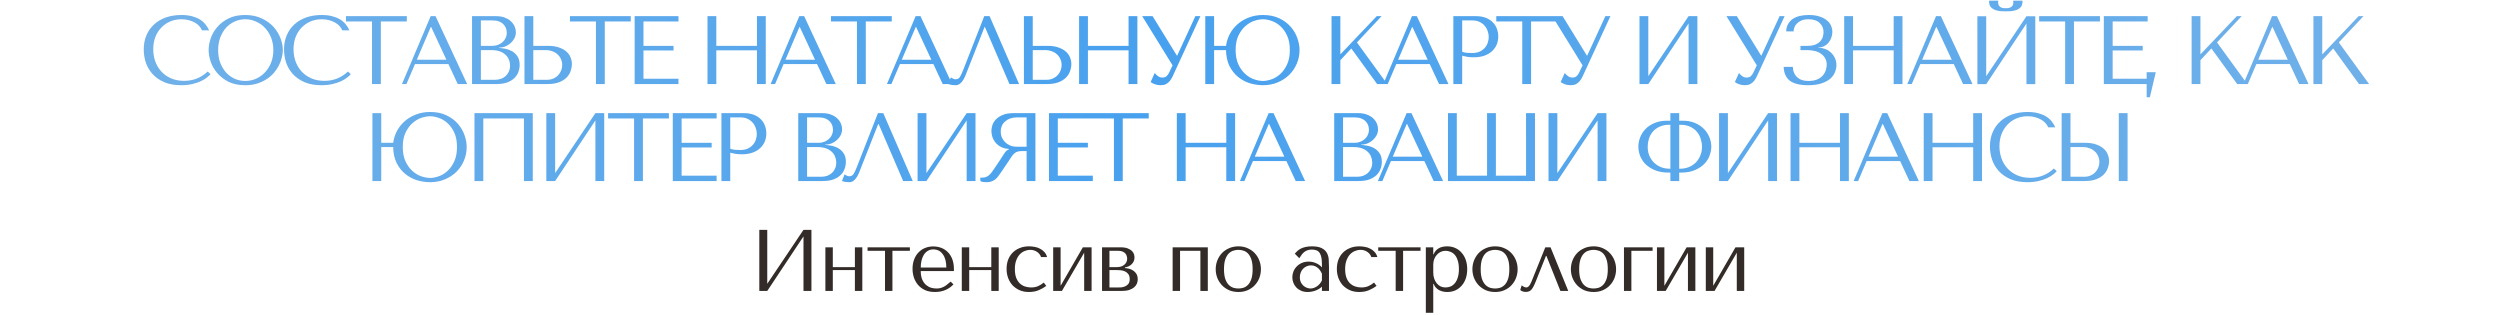<?xml version="1.0" encoding="UTF-8"?> <svg xmlns="http://www.w3.org/2000/svg" width="1160" height="146" viewBox="0 0 1160 146" fill="none"><path d="M96.351 33.195L97.701 34.41C97.311 34.86 96.741 35.385 95.991 35.985C95.241 36.585 94.296 37.155 93.156 37.695C92.046 38.205 90.726 38.64 89.196 39C87.696 39.36 85.986 39.54 84.066 39.54C81.036 39.54 78.426 39.075 76.236 38.145C74.046 37.185 72.246 35.94 70.836 34.41C69.426 32.85 68.376 31.08 67.686 29.1C67.026 27.09 66.696 25.035 66.696 22.935C66.696 20.505 67.116 18.315 67.956 16.365C68.796 14.385 69.981 12.705 71.511 11.325C73.041 9.915 74.871 8.835 77.001 8.085C79.161 7.335 81.546 6.96 84.156 6.96C85.956 6.96 87.561 7.14 88.971 7.5C90.381 7.86 91.611 8.355 92.661 8.985C93.711 9.615 94.581 10.365 95.271 11.235C95.991 12.105 96.576 13.05 97.026 14.07H93.696C93.486 13.44 93.111 12.825 92.571 12.225C92.061 11.595 91.386 11.04 90.546 10.56C89.736 10.08 88.791 9.69 87.711 9.39C86.661 9.09 85.491 8.94 84.201 8.94C82.311 8.94 80.556 9.285 78.936 9.975C77.346 10.665 75.966 11.625 74.796 12.855C73.626 14.085 72.711 15.555 72.051 17.265C71.421 18.945 71.106 20.805 71.106 22.845C71.106 24.765 71.406 26.61 72.006 28.38C72.636 30.15 73.551 31.71 74.751 33.06C75.951 34.41 77.451 35.49 79.251 36.3C81.051 37.11 83.121 37.515 85.461 37.515C89.661 37.515 93.291 36.075 96.351 33.195ZM96.812 23.25C96.812 21.54 97.127 19.725 97.757 17.805C98.418 15.885 99.438 14.13 100.818 12.54C102.198 10.92 103.953 9.585 106.083 8.535C108.213 7.485 110.763 6.96 113.733 6.96C116.733 6.96 119.328 7.5 121.518 8.58C123.738 9.63 125.568 10.965 127.008 12.585C128.448 14.205 129.513 15.975 130.203 17.895C130.893 19.785 131.238 21.57 131.238 23.25C131.238 24.36 131.073 25.53 130.743 26.76C130.443 27.99 129.978 29.22 129.348 30.45C128.748 31.65 127.968 32.805 127.008 33.915C126.048 34.995 124.908 35.955 123.588 36.795C122.298 37.635 120.828 38.31 119.178 38.82C117.558 39.3 115.743 39.54 113.733 39.54C110.763 39.54 108.213 39.015 106.083 37.965C103.953 36.885 102.198 35.535 100.818 33.915C99.438 32.295 98.418 30.54 97.757 28.65C97.127 26.73 96.812 24.93 96.812 23.25ZM101.223 23.25C101.223 25.35 101.538 27.285 102.168 29.055C102.828 30.795 103.713 32.295 104.823 33.555C105.963 34.815 107.298 35.805 108.828 36.525C110.358 37.215 112.023 37.56 113.823 37.56C115.593 37.56 117.258 37.215 118.818 36.525C120.408 35.805 121.788 34.815 122.958 33.555C124.158 32.295 125.103 30.795 125.793 29.055C126.483 27.285 126.828 25.35 126.828 23.25C126.828 21.15 126.483 19.23 125.793 17.49C125.103 15.72 124.158 14.205 122.958 12.945C121.788 11.685 120.408 10.71 118.818 10.02C117.258 9.3 115.593 8.94 113.823 8.94C112.023 8.94 110.358 9.3 108.828 10.02C107.298 10.71 105.963 11.685 104.823 12.945C103.713 14.205 102.828 15.72 102.168 17.49C101.538 19.23 101.223 21.15 101.223 23.25ZM161.443 33.195L162.793 34.41C162.403 34.86 161.833 35.385 161.083 35.985C160.333 36.585 159.388 37.155 158.248 37.695C157.138 38.205 155.818 38.64 154.288 39C152.788 39.36 151.078 39.54 149.158 39.54C146.128 39.54 143.518 39.075 141.328 38.145C139.138 37.185 137.338 35.94 135.928 34.41C134.518 32.85 133.468 31.08 132.778 29.1C132.118 27.09 131.788 25.035 131.788 22.935C131.788 20.505 132.208 18.315 133.048 16.365C133.888 14.385 135.073 12.705 136.603 11.325C138.133 9.915 139.963 8.835 142.093 8.085C144.253 7.335 146.638 6.96 149.248 6.96C151.048 6.96 152.653 7.14 154.063 7.5C155.473 7.86 156.703 8.355 157.753 8.985C158.803 9.615 159.673 10.365 160.363 11.235C161.083 12.105 161.668 13.05 162.118 14.07H158.788C158.578 13.44 158.203 12.825 157.663 12.225C157.153 11.595 156.478 11.04 155.638 10.56C154.828 10.08 153.883 9.69 152.803 9.39C151.753 9.09 150.583 8.94 149.293 8.94C147.403 8.94 145.648 9.285 144.028 9.975C142.438 10.665 141.058 11.625 139.888 12.855C138.718 14.085 137.803 15.555 137.143 17.265C136.513 18.945 136.198 20.805 136.198 22.845C136.198 24.765 136.498 26.61 137.098 28.38C137.728 30.15 138.643 31.71 139.843 33.06C141.043 34.41 142.543 35.49 144.343 36.3C146.143 37.11 148.213 37.515 150.553 37.515C154.753 37.515 158.383 36.075 161.443 33.195ZM176.709 39H172.614V9.975H160.554V7.5H188.769V9.975H176.709V39ZM208.074 29.73H192.549L188.589 39H186.519L199.839 7.5H202.089L216.759 39H212.394L208.074 29.73ZM207.129 27.705L200.064 12.54H199.884L193.404 27.705H207.129ZM219.028 39V7.5H230.278C231.838 7.5 233.188 7.74 234.328 8.22C235.498 8.67 236.443 9.255 237.163 9.975C237.913 10.695 238.468 11.49 238.828 12.36C239.188 13.23 239.368 14.085 239.368 14.925C239.368 15.885 239.158 16.8 238.738 17.67C238.318 18.51 237.748 19.26 237.028 19.92C236.338 20.55 235.528 21.075 234.598 21.495C233.668 21.885 232.678 22.08 231.628 22.08V22.26C232.288 22.29 233.158 22.395 234.238 22.575C235.318 22.755 236.368 23.115 237.388 23.655C238.408 24.195 239.278 24.975 239.998 25.995C240.748 27.015 241.123 28.38 241.123 30.09C241.123 31.17 240.928 32.25 240.538 33.33C240.178 34.38 239.578 35.325 238.738 36.165C237.898 37.005 236.788 37.695 235.408 38.235C234.028 38.745 232.333 39 230.323 39H219.028ZM223.123 37.02H229.648C230.608 37.02 231.508 36.885 232.348 36.615C233.218 36.315 233.968 35.88 234.598 35.31C235.228 34.74 235.723 34.05 236.083 33.24C236.473 32.43 236.668 31.5 236.668 30.45C236.668 29.49 236.488 28.575 236.128 27.705C235.798 26.835 235.273 26.07 234.553 25.41C233.863 24.75 232.978 24.225 231.898 23.835C230.818 23.445 229.543 23.25 228.073 23.25H223.123V37.02ZM223.123 21.27H228.523C229.423 21.27 230.263 21.12 231.043 20.82C231.853 20.52 232.558 20.1 233.158 19.56C233.788 19.02 234.268 18.375 234.598 17.625C234.958 16.875 235.138 16.065 235.138 15.195C235.138 14.505 235.018 13.815 234.778 13.125C234.538 12.435 234.148 11.82 233.608 11.28C233.098 10.74 232.423 10.305 231.583 9.975C230.773 9.645 229.783 9.48 228.613 9.48H223.123V21.27ZM243.356 39V7.5H247.451V21.27H254.336C256.316 21.27 257.996 21.525 259.376 22.035C260.786 22.515 261.926 23.145 262.796 23.925C263.696 24.705 264.341 25.605 264.731 26.625C265.151 27.645 265.361 28.665 265.361 29.685C265.361 30.765 265.166 31.86 264.776 32.97C264.416 34.05 263.801 35.04 262.931 35.94C262.061 36.84 260.906 37.575 259.466 38.145C258.026 38.715 256.226 39 254.066 39H243.356ZM247.451 37.02H253.841C254.891 37.02 255.836 36.84 256.676 36.48C257.546 36.12 258.281 35.625 258.881 34.995C259.511 34.365 259.991 33.645 260.321 32.835C260.681 31.995 260.861 31.11 260.861 30.18C260.861 29.19 260.666 28.275 260.276 27.435C259.916 26.565 259.391 25.83 258.701 25.23C258.041 24.6 257.231 24.12 256.271 23.79C255.341 23.43 254.321 23.25 253.211 23.25H247.451V37.02ZM280.614 39H276.519V9.975H264.459V7.5H292.674V9.975H280.614V39ZM294.473 7.5H314.813V9.975H298.568V21.27H312.518V23.43H298.568V36.525H314.813V39H294.473V7.5ZM332.371 23.34V39H328.276V7.5H332.371V21.27H351.226V7.5H355.321V39H351.226V23.34H332.371ZM379.118 29.73H363.593L359.633 39H357.563L370.883 7.5H373.133L387.803 39H383.438L379.118 29.73ZM378.173 27.705L371.108 12.54H370.928L364.448 27.705H378.173ZM401.727 39H397.632V9.975H385.572V7.5H413.787V9.975H401.727V39ZM433.092 29.73H417.567L413.607 39H411.537L424.857 7.5H427.107L441.777 39H437.412L433.092 29.73ZM432.147 27.705L425.082 12.54H424.902L418.422 27.705H432.147ZM459.166 7.5L472.846 39H468.391L457.006 12.54H456.826L448.051 34.815C447.451 36.345 446.761 37.515 445.981 38.325C445.231 39.135 444.376 39.54 443.416 39.54C442.816 39.54 442.216 39.495 441.616 39.405C441.046 39.315 440.506 39.18 439.996 39L441.211 35.94C441.511 36.09 441.841 36.27 442.201 36.48C442.561 36.69 442.936 36.795 443.326 36.795C444.316 36.795 445.036 36.39 445.486 35.58C445.966 34.77 446.461 33.69 446.971 32.34L456.691 7.5H459.166ZM475.097 39V7.5H479.192V21.27H486.077C488.057 21.27 489.737 21.525 491.117 22.035C492.527 22.515 493.667 23.145 494.537 23.925C495.437 24.705 496.082 25.605 496.472 26.625C496.892 27.645 497.102 28.665 497.102 29.685C497.102 30.765 496.907 31.86 496.517 32.97C496.157 34.05 495.542 35.04 494.672 35.94C493.802 36.84 492.647 37.575 491.207 38.145C489.767 38.715 487.967 39 485.807 39H475.097ZM479.192 37.02H485.582C486.632 37.02 487.577 36.84 488.417 36.48C489.287 36.12 490.022 35.625 490.622 34.995C491.252 34.365 491.732 33.645 492.062 32.835C492.422 31.995 492.602 31.11 492.602 30.18C492.602 29.19 492.407 28.275 492.017 27.435C491.657 26.565 491.132 25.83 490.442 25.23C489.782 24.6 488.972 24.12 488.012 23.79C487.082 23.43 486.062 23.25 484.952 23.25H479.192V37.02ZM504.795 23.34V39H500.7V7.5H504.795V21.27H523.65V7.5H527.745V39H523.65V23.34H504.795ZM534.802 7.5L546.052 25.77H546.232L554.647 7.5H556.987L544.072 35.49C543.652 36.36 543.217 37.065 542.767 37.605C542.317 38.115 541.852 38.52 541.372 38.82C540.922 39.12 540.442 39.315 539.932 39.405C539.452 39.495 538.987 39.54 538.537 39.54C537.517 39.54 536.587 39.375 535.747 39.045C534.937 38.745 534.322 38.415 533.902 38.055L535.792 33.87C536.182 34.38 536.677 34.86 537.277 35.31C537.877 35.76 538.537 35.985 539.257 35.985C540.217 35.985 540.907 35.76 541.327 35.31C541.777 34.86 542.152 34.335 542.452 33.735L544.072 30.315L529.987 7.5H534.802ZM563.339 21.27H568.874C569.144 19.35 569.729 17.52 570.629 15.78C571.559 14.04 572.759 12.525 574.229 11.235C575.729 9.915 577.469 8.88 579.449 8.13C581.429 7.35 583.619 6.96 586.019 6.96C588.989 6.96 591.539 7.485 593.669 8.535C595.829 9.585 597.584 10.905 598.934 12.495C600.314 14.085 601.334 15.84 601.994 17.76C602.654 19.65 602.984 21.465 602.984 23.205C602.984 25.425 602.564 27.525 601.724 29.505C600.884 31.485 599.714 33.225 598.214 34.725C596.714 36.195 594.914 37.365 592.814 38.235C590.744 39.105 588.479 39.54 586.019 39.54C584.009 39.54 581.984 39.24 579.944 38.64C577.934 38.01 576.119 37.035 574.499 35.715C572.879 34.395 571.544 32.715 570.494 30.675C569.474 28.605 568.934 26.13 568.874 23.25H563.339V39H559.244V7.5H563.339V21.27ZM586.019 8.94C584.759 8.94 583.379 9.195 581.879 9.705C580.409 10.215 579.044 11.04 577.784 12.18C576.524 13.29 575.459 14.76 574.589 16.59C573.749 18.39 573.329 20.595 573.329 23.205C573.329 25.815 573.749 28.035 574.589 29.865C575.459 31.695 576.524 33.18 577.784 34.32C579.044 35.46 580.409 36.285 581.879 36.795C583.379 37.305 584.759 37.56 586.019 37.56C587.249 37.56 588.584 37.305 590.024 36.795C591.494 36.285 592.844 35.46 594.074 34.32C595.334 33.18 596.384 31.695 597.224 29.865C598.064 28.035 598.484 25.815 598.484 23.205C598.484 20.565 598.064 18.345 597.224 16.545C596.384 14.715 595.334 13.245 594.074 12.135C592.844 10.995 591.494 10.185 590.024 9.705C588.584 9.195 587.249 8.94 586.019 8.94ZM617.832 39V7.5H621.927V25.23L638.802 7.5H641.052L629.622 19.695L643.662 39H638.982L627.012 22.485L621.927 27.93V39H617.832ZM663.4 29.73H647.875L643.915 39H641.845L655.165 7.5H657.415L672.085 39H667.72L663.4 29.73ZM662.455 27.705L655.39 12.54H655.21L648.73 27.705H662.455ZM678.449 25.86V39H674.354V7.5H684.884C686.624 7.5 688.139 7.755 689.429 8.265C690.719 8.775 691.784 9.465 692.624 10.335C693.494 11.175 694.139 12.18 694.559 13.35C694.979 14.49 695.189 15.69 695.189 16.95C695.189 18.27 694.949 19.515 694.469 20.685C693.989 21.825 693.269 22.845 692.309 23.745C691.379 24.615 690.209 25.305 688.799 25.815C687.389 26.325 685.769 26.58 683.939 26.58C682.859 26.58 681.869 26.52 680.969 26.4C680.069 26.25 679.229 26.07 678.449 25.86ZM678.449 9.48V24.015C679.079 24.255 679.784 24.42 680.564 24.51C681.344 24.57 682.199 24.6 683.129 24.6C684.479 24.6 685.634 24.375 686.594 23.925C687.554 23.475 688.349 22.89 688.979 22.17C689.609 21.45 690.059 20.655 690.329 19.785C690.629 18.885 690.779 18 690.779 17.13C690.779 16.23 690.614 15.33 690.284 14.43C689.984 13.5 689.519 12.675 688.889 11.955C688.259 11.205 687.464 10.605 686.504 10.155C685.544 9.705 684.434 9.48 683.174 9.48H678.449ZM710.425 39H706.33V9.975H694.27V7.5H722.485V9.975H710.425V39ZM725.05 7.5L736.3 25.77H736.48L744.895 7.5H747.235L734.32 35.49C733.9 36.36 733.465 37.065 733.015 37.605C732.565 38.115 732.1 38.52 731.62 38.82C731.17 39.12 730.69 39.315 730.18 39.405C729.7 39.495 729.235 39.54 728.785 39.54C727.765 39.54 726.835 39.375 725.995 39.045C725.185 38.745 724.57 38.415 724.15 38.055L726.04 33.87C726.43 34.38 726.925 34.86 727.525 35.31C728.125 35.76 728.785 35.985 729.505 35.985C730.465 35.985 731.155 35.76 731.575 35.31C732.025 34.86 732.4 34.335 732.7 33.735L734.32 30.315L720.235 7.5H725.05ZM764.819 35.31L783.494 7.5H787.589V39H783.494V10.875L764.819 39H760.724V7.5H764.819V35.31ZM805.883 7.5L817.133 25.77H817.313L825.728 7.5H828.068L815.153 35.49C814.733 36.36 814.298 37.065 813.848 37.605C813.398 38.115 812.933 38.52 812.453 38.82C812.003 39.12 811.523 39.315 811.013 39.405C810.533 39.495 810.068 39.54 809.618 39.54C808.598 39.54 807.668 39.375 806.828 39.045C806.018 38.745 805.403 38.415 804.983 38.055L806.873 33.87C807.263 34.38 807.758 34.86 808.358 35.31C808.958 35.76 809.618 35.985 810.338 35.985C811.298 35.985 811.988 35.76 812.408 35.31C812.858 34.86 813.233 34.335 813.533 33.735L815.153 30.315L801.068 7.5H805.883ZM839.145 8.94C837.795 8.94 836.685 9.135 835.815 9.525C834.945 9.915 834.24 10.395 833.7 10.965C833.19 11.505 832.815 12.105 832.575 12.765C832.365 13.425 832.245 14.025 832.215 14.565H828.795C828.825 13.275 829.11 12.15 829.65 11.19C830.19 10.23 830.91 9.435 831.81 8.805C832.74 8.175 833.835 7.71 835.095 7.41C836.355 7.11 837.75 6.96 839.28 6.96C841.26 6.96 842.94 7.2 844.32 7.68C845.7 8.13 846.825 8.73 847.695 9.48C848.595 10.2 849.24 11.04 849.63 12C850.02 12.93 850.215 13.875 850.215 14.835C850.215 15.735 850.05 16.62 849.72 17.49C849.42 18.36 848.985 19.14 848.415 19.83C847.845 20.49 847.155 21.03 846.345 21.45C845.565 21.84 844.71 22.035 843.78 22.035V22.215H844.095C845.085 22.215 846.06 22.41 847.02 22.8C847.98 23.16 848.835 23.7 849.585 24.42C850.335 25.11 850.935 25.95 851.385 26.94C851.865 27.9 852.105 28.98 852.105 30.18C852.105 31.26 851.88 32.355 851.43 33.465C851.01 34.575 850.29 35.58 849.27 36.48C848.25 37.38 846.885 38.115 845.175 38.685C843.495 39.255 841.41 39.54 838.92 39.54C835.11 39.54 832.29 38.835 830.46 37.425C828.66 35.985 827.715 33.855 827.625 31.035H831.855C831.885 31.545 831.975 32.175 832.125 32.925C832.305 33.645 832.65 34.35 833.16 35.04C833.67 35.73 834.405 36.33 835.365 36.84C836.325 37.32 837.615 37.56 839.235 37.56C840.885 37.56 842.25 37.305 843.33 36.795C844.41 36.285 845.265 35.655 845.895 34.905C846.525 34.125 846.96 33.3 847.2 32.43C847.47 31.53 847.605 30.72 847.605 30C847.605 28.95 847.38 28.005 846.93 27.165C846.51 26.325 845.895 25.62 845.085 25.05C844.305 24.45 843.36 24 842.25 23.7C841.14 23.4 839.91 23.25 838.56 23.25H835.41V21.27H838.56C840.3 21.27 841.665 21.03 842.655 20.55C843.675 20.04 844.44 19.44 844.95 18.75C845.46 18.06 845.775 17.355 845.895 16.635C846.045 15.915 846.12 15.33 846.12 14.88C846.12 13.17 845.52 11.76 844.32 10.65C843.15 9.51 841.425 8.94 839.145 8.94ZM859.803 23.34V39H855.708V7.5H859.803V21.27H878.658V7.5H882.753V39H878.658V23.34H859.803ZM906.55 29.73H891.025L887.065 39H884.995L898.315 7.5H900.565L915.235 39H910.87L906.55 29.73ZM905.605 27.705L898.54 12.54H898.36L891.88 27.705H905.605ZM930.689 5.25C930.119 5.25 929.399 5.235 928.529 5.205C927.659 5.145 926.804 4.98 925.964 4.71C925.154 4.44 924.449 4.005 923.849 3.405C923.249 2.805 922.949 1.95 922.949 0.84V0.3H927.224C927.194 0.45 927.164 0.6 927.134 0.75C927.134 0.87 927.134 1.005 927.134 1.155C927.134 1.785 927.269 2.28 927.539 2.64C927.809 3 928.124 3.27 928.484 3.45C928.874 3.63 929.264 3.735 929.654 3.765C930.074 3.795 930.419 3.81 930.689 3.81C930.959 3.81 931.289 3.795 931.679 3.765C932.069 3.735 932.444 3.63 932.804 3.45C933.194 3.27 933.524 3 933.794 2.64C934.064 2.28 934.199 1.785 934.199 1.155C934.199 1.005 934.184 0.87 934.154 0.75C934.154 0.6 934.139 0.45 934.109 0.3H938.429V0.84C938.429 1.95 938.129 2.805 937.529 3.405C936.929 4.005 936.209 4.44 935.369 4.71C934.559 4.98 933.704 5.145 932.804 5.205C931.934 5.235 931.229 5.25 930.689 5.25ZM921.599 35.355L940.274 7.545H944.369V39.045H940.274V10.92L921.599 39.045H917.504V7.545H921.599V35.355ZM962.32 39H958.225V9.975H946.165V7.5H974.38V9.975H962.32V39ZM976.179 7.5H996.519V9.975H980.274V21.27H994.224V23.43H980.274V36.525H996.519V39H976.179V7.5ZM997.535 45.12H996.05V33.51H1000.28L997.535 45.12ZM1016.91 39V7.5H1021V25.23L1037.88 7.5H1040.13L1028.7 19.695L1042.74 39H1038.06L1026.09 22.485L1021 27.93V39H1016.91ZM1062.48 29.73H1046.95L1042.99 39H1040.92L1054.24 7.5H1056.49L1071.16 39H1066.8L1062.48 29.73ZM1061.53 27.705L1054.47 12.54H1054.29L1047.81 27.705H1061.53ZM1073.43 39V7.5H1077.53V25.23L1094.4 7.5H1096.65L1085.22 19.695L1099.26 39H1094.58L1082.61 22.485L1077.53 27.93V39H1073.43ZM176.897 66.27H182.432C182.702 64.35 183.287 62.52 184.187 60.78C185.117 59.04 186.317 57.525 187.787 56.235C189.287 54.915 191.027 53.88 193.007 53.13C194.987 52.35 197.177 51.96 199.577 51.96C202.547 51.96 205.097 52.485 207.227 53.535C209.387 54.585 211.142 55.905 212.492 57.495C213.872 59.085 214.892 60.84 215.552 62.76C216.212 64.65 216.542 66.465 216.542 68.205C216.542 70.425 216.122 72.525 215.282 74.505C214.442 76.485 213.272 78.225 211.772 79.725C210.272 81.195 208.472 82.365 206.372 83.235C204.302 84.105 202.037 84.54 199.577 84.54C197.567 84.54 195.542 84.24 193.502 83.64C191.492 83.01 189.677 82.035 188.057 80.715C186.437 79.395 185.102 77.715 184.052 75.675C183.032 73.605 182.492 71.13 182.432 68.25H176.897V84H172.802V52.5H176.897V66.27ZM199.577 53.94C198.317 53.94 196.937 54.195 195.437 54.705C193.967 55.215 192.602 56.04 191.342 57.18C190.082 58.29 189.017 59.76 188.147 61.59C187.307 63.39 186.887 65.595 186.887 68.205C186.887 70.815 187.307 73.035 188.147 74.865C189.017 76.695 190.082 78.18 191.342 79.32C192.602 80.46 193.967 81.285 195.437 81.795C196.937 82.305 198.317 82.56 199.577 82.56C200.807 82.56 202.142 82.305 203.582 81.795C205.052 81.285 206.402 80.46 207.632 79.32C208.892 78.18 209.942 76.695 210.782 74.865C211.622 73.035 212.042 70.815 212.042 68.205C212.042 65.565 211.622 63.345 210.782 61.545C209.942 59.715 208.892 58.245 207.632 57.135C206.402 55.995 205.052 55.185 203.582 54.705C202.142 54.195 200.807 53.94 199.577 53.94ZM247.202 52.5V84H243.107V54.975H224.252V84H220.157V52.5H247.202ZM257.589 80.31L276.264 52.5H280.359V84H276.264V55.875L257.589 84H253.494V52.5H257.589V80.31ZM298.31 84H294.215V54.975H282.155V52.5H310.37V54.975H298.31V84ZM312.17 52.5H332.51V54.975H316.265V66.27H330.215V68.43H316.265V81.525H332.51V84H312.17V52.5ZM338.835 70.86V84H334.74V52.5H345.27C347.01 52.5 348.525 52.755 349.815 53.265C351.105 53.775 352.17 54.465 353.01 55.335C353.88 56.175 354.525 57.18 354.945 58.35C355.365 59.49 355.575 60.69 355.575 61.95C355.575 63.27 355.335 64.515 354.855 65.685C354.375 66.825 353.655 67.845 352.695 68.745C351.765 69.615 350.595 70.305 349.185 70.815C347.775 71.325 346.155 71.58 344.325 71.58C343.245 71.58 342.255 71.52 341.355 71.4C340.455 71.25 339.615 71.07 338.835 70.86ZM338.835 54.48V69.015C339.465 69.255 340.17 69.42 340.95 69.51C341.73 69.57 342.585 69.6 343.515 69.6C344.865 69.6 346.02 69.375 346.98 68.925C347.94 68.475 348.735 67.89 349.365 67.17C349.995 66.45 350.445 65.655 350.715 64.785C351.015 63.885 351.165 63 351.165 62.13C351.165 61.23 351 60.33 350.67 59.43C350.37 58.5 349.905 57.675 349.275 56.955C348.645 56.205 347.85 55.605 346.89 55.155C345.93 54.705 344.82 54.48 343.56 54.48H338.835ZM370.389 84V52.5H381.639C383.199 52.5 384.549 52.74 385.689 53.22C386.859 53.67 387.804 54.255 388.524 54.975C389.274 55.695 389.829 56.49 390.189 57.36C390.549 58.23 390.729 59.085 390.729 59.925C390.729 60.885 390.519 61.8 390.099 62.67C389.679 63.51 389.109 64.26 388.389 64.92C387.699 65.55 386.889 66.075 385.959 66.495C385.029 66.885 384.039 67.08 382.989 67.08V67.26C383.649 67.29 384.519 67.395 385.599 67.575C386.679 67.755 387.729 68.115 388.749 68.655C389.769 69.195 390.639 69.975 391.359 70.995C392.109 72.015 392.484 73.38 392.484 75.09C392.484 76.17 392.289 77.25 391.899 78.33C391.539 79.38 390.939 80.325 390.099 81.165C389.259 82.005 388.149 82.695 386.769 83.235C385.389 83.745 383.694 84 381.684 84H370.389ZM374.484 82.02H381.009C381.969 82.02 382.869 81.885 383.709 81.615C384.579 81.315 385.329 80.88 385.959 80.31C386.589 79.74 387.084 79.05 387.444 78.24C387.834 77.43 388.029 76.5 388.029 75.45C388.029 74.49 387.849 73.575 387.489 72.705C387.159 71.835 386.634 71.07 385.914 70.41C385.224 69.75 384.339 69.225 383.259 68.835C382.179 68.445 380.904 68.25 379.434 68.25H374.484V82.02ZM374.484 66.27H379.884C380.784 66.27 381.624 66.12 382.404 65.82C383.214 65.52 383.919 65.1 384.519 64.56C385.149 64.02 385.629 63.375 385.959 62.625C386.319 61.875 386.499 61.065 386.499 60.195C386.499 59.505 386.379 58.815 386.139 58.125C385.899 57.435 385.509 56.82 384.969 56.28C384.459 55.74 383.784 55.305 382.944 54.975C382.134 54.645 381.144 54.48 379.974 54.48H374.484V66.27ZM409.837 52.5L423.517 84H419.062L407.677 57.54H407.497L398.722 79.815C398.122 81.345 397.432 82.515 396.652 83.325C395.902 84.135 395.047 84.54 394.087 84.54C393.487 84.54 392.887 84.495 392.287 84.405C391.717 84.315 391.177 84.18 390.667 84L391.882 80.94C392.182 81.09 392.512 81.27 392.872 81.48C393.232 81.69 393.607 81.795 393.997 81.795C394.987 81.795 395.707 81.39 396.157 80.58C396.637 79.77 397.132 78.69 397.642 77.34L407.362 52.5H409.837ZM429.864 80.31L448.539 52.5H452.634V84H448.539V55.875L429.864 84H425.769V52.5H429.864V80.31ZM480.44 52.5V84H476.345V70.095H474.365C473.525 70.095 472.82 70.17 472.25 70.32C471.71 70.47 471.215 70.725 470.765 71.085C470.315 71.445 469.895 71.91 469.505 72.48C469.115 73.05 468.65 73.755 468.11 74.595L464.555 79.86C464.105 80.55 463.655 81.18 463.205 81.75C462.785 82.32 462.32 82.815 461.81 83.235C461.3 83.625 460.715 83.94 460.055 84.18C459.425 84.42 458.66 84.54 457.76 84.54C457.1 84.54 456.56 84.51 456.14 84.45C455.72 84.39 455.3 84.24 454.88 84V82.335C455.03 82.365 455.18 82.395 455.33 82.425C455.48 82.425 455.63 82.425 455.78 82.425C456.41 82.425 456.965 82.335 457.445 82.155C457.925 81.975 458.375 81.72 458.795 81.39C459.215 81.03 459.62 80.61 460.01 80.13C460.4 79.62 460.805 79.05 461.225 78.42C462.485 76.59 463.46 75.135 464.15 74.055C464.84 72.945 465.38 72.09 465.77 71.49C466.19 70.89 466.52 70.455 466.76 70.185C467.03 69.915 467.345 69.69 467.705 69.51L468.155 69.285V69.105C466.715 69.015 465.47 68.7 464.42 68.16C463.4 67.62 462.56 66.945 461.9 66.135C461.24 65.325 460.76 64.455 460.46 63.525C460.16 62.565 460.01 61.635 460.01 60.735C460.01 59.925 460.16 59.04 460.46 58.08C460.79 57.12 461.33 56.235 462.08 55.425C462.86 54.585 463.91 53.895 465.23 53.355C466.55 52.785 468.215 52.5 470.225 52.5H480.44ZM476.345 54.48H471.8C470.66 54.48 469.625 54.645 468.695 54.975C467.795 55.305 467.015 55.77 466.355 56.37C465.695 56.94 465.185 57.63 464.825 58.44C464.495 59.25 464.33 60.135 464.33 61.095C464.33 61.905 464.48 62.73 464.78 63.57C465.11 64.38 465.59 65.13 466.22 65.82C466.85 66.48 467.615 67.02 468.515 67.44C469.445 67.86 470.51 68.07 471.71 68.07H476.345V54.48ZM486.73 52.5H507.07V54.975H490.825V66.27H504.775V68.43H490.825V81.525H507.07V84H486.73V52.5ZM520.955 84H516.86V54.975H504.8V52.5H533.015V54.975H520.955V84ZM550.142 68.34V84H546.047V52.5H550.142V66.27H568.997V52.5H573.092V84H568.997V68.34H550.142ZM596.889 74.73H581.364L577.404 84H575.334L588.654 52.5H590.904L605.574 84H601.209L596.889 74.73ZM595.944 72.705L588.879 57.54H588.699L582.219 72.705H595.944ZM619.075 84V52.5H630.325C631.885 52.5 633.235 52.74 634.375 53.22C635.545 53.67 636.49 54.255 637.21 54.975C637.96 55.695 638.515 56.49 638.875 57.36C639.235 58.23 639.415 59.085 639.415 59.925C639.415 60.885 639.205 61.8 638.785 62.67C638.365 63.51 637.795 64.26 637.075 64.92C636.385 65.55 635.575 66.075 634.645 66.495C633.715 66.885 632.725 67.08 631.675 67.08V67.26C632.335 67.29 633.205 67.395 634.285 67.575C635.365 67.755 636.415 68.115 637.435 68.655C638.455 69.195 639.325 69.975 640.045 70.995C640.795 72.015 641.17 73.38 641.17 75.09C641.17 76.17 640.975 77.25 640.585 78.33C640.225 79.38 639.625 80.325 638.785 81.165C637.945 82.005 636.835 82.695 635.455 83.235C634.075 83.745 632.38 84 630.37 84H619.075ZM623.17 82.02H629.695C630.655 82.02 631.555 81.885 632.395 81.615C633.265 81.315 634.015 80.88 634.645 80.31C635.275 79.74 635.77 79.05 636.13 78.24C636.52 77.43 636.715 76.5 636.715 75.45C636.715 74.49 636.535 73.575 636.175 72.705C635.845 71.835 635.32 71.07 634.6 70.41C633.91 69.75 633.025 69.225 631.945 68.835C630.865 68.445 629.59 68.25 628.12 68.25H623.17V82.02ZM623.17 66.27H628.57C629.47 66.27 630.31 66.12 631.09 65.82C631.9 65.52 632.605 65.1 633.205 64.56C633.835 64.02 634.315 63.375 634.645 62.625C635.005 61.875 635.185 61.065 635.185 60.195C635.185 59.505 635.065 58.815 634.825 58.125C634.585 57.435 634.195 56.82 633.655 56.28C633.145 55.74 632.47 55.305 631.63 54.975C630.82 54.645 629.83 54.48 628.66 54.48H623.17V66.27ZM660.908 74.73H645.383L641.423 84H639.353L652.673 52.5H654.923L669.593 84H665.228L660.908 74.73ZM659.963 72.705L652.898 57.54H652.718L646.238 72.705H659.963ZM708.087 52.5H712.227V84H671.862V52.5H675.957V81.525H689.997V52.5H694.092V81.525H708.087V52.5ZM722.61 80.31L741.285 52.5H745.38V84H741.285V55.875L722.61 84H718.515V52.5H722.61V80.31ZM775.058 52.5H779.153V56.01H780.728C782.888 56.01 784.793 56.355 786.443 57.045C788.093 57.735 789.473 58.65 790.583 59.79C791.723 60.93 792.578 62.22 793.148 63.66C793.748 65.1 794.048 66.585 794.048 68.115C794.048 69.285 793.808 70.575 793.328 71.985C792.878 73.365 792.098 74.655 790.988 75.855C789.878 77.055 788.408 78.06 786.578 78.87C784.778 79.68 782.513 80.085 779.783 80.085H779.153V84H775.058V80.085H774.473C771.743 80.085 769.463 79.68 767.633 78.87C765.803 78.06 764.333 77.055 763.223 75.855C762.143 74.655 761.363 73.365 760.883 71.985C760.433 70.575 760.208 69.285 760.208 68.115C760.208 66.585 760.493 65.1 761.063 63.66C761.633 62.22 762.473 60.93 763.583 59.79C764.723 58.65 766.118 57.735 767.768 57.045C769.448 56.355 771.368 56.01 773.528 56.01H775.058V52.5ZM775.058 78.285V57.9H774.473C772.703 57.9 771.188 58.215 769.928 58.845C768.668 59.445 767.633 60.225 766.823 61.185C766.043 62.145 765.458 63.24 765.068 64.47C764.708 65.7 764.528 66.915 764.528 68.115C764.528 69.555 764.768 70.89 765.248 72.12C765.758 73.35 766.463 74.43 767.363 75.36C768.263 76.26 769.343 76.98 770.603 77.52C771.863 78.03 773.258 78.285 774.788 78.285H775.058ZM779.153 78.285H779.468C780.998 78.285 782.393 78.03 783.653 77.52C784.913 76.98 785.993 76.26 786.893 75.36C787.793 74.43 788.483 73.35 788.963 72.12C789.473 70.89 789.728 69.555 789.728 68.115C789.728 66.915 789.533 65.7 789.143 64.47C788.783 63.24 788.198 62.145 787.388 61.185C786.608 60.225 785.588 59.445 784.328 58.845C783.068 58.215 781.553 57.9 779.783 57.9H779.153V78.285ZM801.746 80.31L820.421 52.5H824.516V84H820.421V55.875L801.746 84H797.651V52.5H801.746V80.31ZM834.908 68.34V84H830.813V52.5H834.908V66.27H853.763V52.5H857.858V84H853.763V68.34H834.908ZM881.655 74.73H866.13L862.17 84H860.1L873.42 52.5H875.67L890.34 84H885.975L881.655 74.73ZM880.71 72.705L873.645 57.54H873.465L866.985 72.705H880.71ZM896.703 68.34V84H892.608V52.5H896.703V66.27H915.558V52.5H919.653V84H915.558V68.34H896.703ZM952.99 78.195L954.34 79.41C953.95 79.86 953.38 80.385 952.63 80.985C951.88 81.585 950.935 82.155 949.795 82.695C948.685 83.205 947.365 83.64 945.835 84C944.335 84.36 942.625 84.54 940.705 84.54C937.675 84.54 935.065 84.075 932.875 83.145C930.685 82.185 928.885 80.94 927.475 79.41C926.065 77.85 925.015 76.08 924.325 74.1C923.665 72.09 923.335 70.035 923.335 67.935C923.335 65.505 923.755 63.315 924.595 61.365C925.435 59.385 926.62 57.705 928.15 56.325C929.68 54.915 931.51 53.835 933.64 53.085C935.8 52.335 938.185 51.96 940.795 51.96C942.595 51.96 944.2 52.14 945.61 52.5C947.02 52.86 948.25 53.355 949.3 53.985C950.35 54.615 951.22 55.365 951.91 56.235C952.63 57.105 953.215 58.05 953.665 59.07H950.335C950.125 58.44 949.75 57.825 949.21 57.225C948.7 56.595 948.025 56.04 947.185 55.56C946.375 55.08 945.43 54.69 944.35 54.39C943.3 54.09 942.13 53.94 940.84 53.94C938.95 53.94 937.195 54.285 935.575 54.975C933.985 55.665 932.605 56.625 931.435 57.855C930.265 59.085 929.35 60.555 928.69 62.265C928.06 63.945 927.745 65.805 927.745 67.845C927.745 69.765 928.045 71.61 928.645 73.38C929.275 75.15 930.19 76.71 931.39 78.06C932.59 79.41 934.09 80.49 935.89 81.3C937.69 82.11 939.76 82.515 942.1 82.515C946.3 82.515 949.93 81.075 952.99 78.195ZM956.602 84V52.5H960.697V66.27H967.582C969.562 66.27 971.242 66.525 972.622 67.035C974.032 67.515 975.172 68.145 976.042 68.925C976.942 69.705 977.587 70.605 977.977 71.625C978.397 72.645 978.607 73.665 978.607 74.685C978.607 75.765 978.412 76.86 978.022 77.97C977.662 79.05 977.047 80.04 976.177 80.94C975.307 81.84 974.152 82.575 972.712 83.145C971.272 83.715 969.472 84 967.312 84H956.602ZM960.697 82.02H967.087C968.137 82.02 969.082 81.84 969.922 81.48C970.792 81.12 971.527 80.625 972.127 79.995C972.757 79.365 973.237 78.645 973.567 77.835C973.927 76.995 974.107 76.11 974.107 75.18C974.107 74.19 973.912 73.275 973.522 72.435C973.162 71.565 972.637 70.83 971.947 70.23C971.287 69.6 970.477 69.12 969.517 68.79C968.587 68.43 967.567 68.25 966.457 68.25H960.697V82.02ZM983.107 52.5H987.202V84H983.107V52.5Z" fill="url(#paint0_linear_972_254)"></path><path d="M356.008 131.679L372.817 106.647H376.503V135H372.817V109.685L356.008 135H352.322V106.647H356.008V131.679ZM386.423 125.32V135H382.98V114.748H386.423V123.942H396.67V114.748H400.113V135H396.67V125.32H386.423ZM410.645 135V116.368H402.544V114.748H422.188V116.368H414.087V135H410.645ZM442.618 125.765H427.226C427.226 127.412 427.47 128.762 427.956 129.815C428.442 130.869 429.049 131.692 429.778 132.286C430.507 132.88 431.29 133.299 432.127 133.542C432.992 133.758 433.802 133.866 434.558 133.866C435.233 133.866 435.84 133.798 436.38 133.663C436.947 133.501 437.487 133.285 438.001 133.015C438.514 132.745 439.013 132.408 439.499 132.003C440.012 131.598 440.552 131.152 441.119 130.666L442.415 131.962C441.335 133.096 440.066 133.974 438.608 134.595C437.15 135.189 435.557 135.486 433.829 135.486C432.046 135.486 430.494 135.189 429.171 134.595C427.875 133.974 426.794 133.164 425.93 132.165C425.093 131.139 424.459 129.991 424.027 128.722C423.622 127.426 423.419 126.103 423.419 124.753C423.419 123.132 423.662 121.688 424.148 120.419C424.634 119.122 425.309 118.029 426.173 117.138C427.037 116.22 428.05 115.531 429.211 115.072C430.372 114.586 431.641 114.343 433.019 114.343C434.315 114.343 435.543 114.559 436.704 114.991C437.866 115.423 438.878 116.071 439.742 116.935C440.633 117.799 441.335 118.893 441.848 120.216C442.361 121.539 442.618 123.105 442.618 124.915V125.765ZM427.226 124.145H439.094C439.094 121.526 438.554 119.473 437.474 117.988C436.421 116.476 434.936 115.72 433.019 115.72C432.019 115.72 431.155 115.963 430.426 116.449C429.697 116.908 429.09 117.529 428.604 118.312C428.145 119.095 427.794 120 427.551 121.026C427.334 122.025 427.226 123.065 427.226 124.145ZM449.715 125.32V135H446.272V114.748H449.715V123.942H459.963V114.748H463.405V135H459.963V125.32H449.715ZM478.433 133.38C479.54 133.38 480.552 133.204 481.47 132.853C482.416 132.475 483.361 131.895 484.306 131.112L485.48 132.651C484.562 133.353 483.428 134.001 482.078 134.595C480.755 135.189 479.202 135.486 477.42 135.486C475.827 135.486 474.396 135.216 473.127 134.676C471.857 134.109 470.764 133.353 469.846 132.408C468.955 131.436 468.266 130.302 467.78 129.005C467.294 127.682 467.051 126.265 467.051 124.753C467.051 123.321 467.267 121.971 467.699 120.702C468.158 119.433 468.833 118.326 469.724 117.381C470.615 116.436 471.709 115.693 473.005 115.153C474.301 114.586 475.8 114.302 477.501 114.302C478.311 114.302 479.148 114.384 480.012 114.546C480.903 114.681 481.727 114.951 482.483 115.356C483.266 115.734 483.955 116.247 484.549 116.895C485.143 117.516 485.575 118.312 485.845 119.284H483.05C482.753 118.339 482.145 117.543 481.227 116.895C480.309 116.247 479.229 115.923 477.987 115.923C477.231 115.923 476.434 116.085 475.597 116.409C474.76 116.706 473.991 117.205 473.289 117.907C472.614 118.582 472.046 119.5 471.587 120.662C471.128 121.796 470.899 123.186 470.899 124.834C470.899 126.427 471.101 127.777 471.506 128.884C471.938 129.964 472.506 130.842 473.208 131.517C473.91 132.165 474.706 132.637 475.597 132.934C476.515 133.231 477.461 133.38 478.433 133.38ZM492.121 132.61L502.449 114.748H506.5V135H503.057V117.259L492.728 135H488.678V114.748H492.121V132.61ZM511.344 114.748H519.81C521.268 114.748 522.429 114.924 523.293 115.275C524.184 115.626 524.859 116.058 525.318 116.571C525.777 117.057 526.074 117.57 526.209 118.11C526.344 118.65 526.412 119.109 526.412 119.487C526.412 120.162 526.277 120.77 526.007 121.31C525.764 121.823 525.426 122.282 524.994 122.687C524.589 123.065 524.116 123.375 523.576 123.618C523.036 123.834 522.496 123.996 521.956 124.104V124.388C522.523 124.415 523.144 124.509 523.819 124.671C524.522 124.834 525.17 125.117 525.764 125.522C526.385 125.9 526.898 126.427 527.303 127.102C527.708 127.777 527.91 128.627 527.91 129.653C527.91 130.329 527.775 130.99 527.505 131.638C527.235 132.259 526.803 132.826 526.209 133.339C525.615 133.825 524.846 134.23 523.9 134.554C522.955 134.851 521.821 135 520.498 135H511.344V114.748ZM514.787 133.38H518.999C519.27 133.38 519.688 133.366 520.255 133.339C520.849 133.285 521.43 133.137 521.997 132.894C522.591 132.651 523.104 132.273 523.536 131.76C523.968 131.22 524.184 130.464 524.184 129.491C524.184 128.492 523.954 127.709 523.495 127.142C523.063 126.575 522.537 126.157 521.916 125.887C521.295 125.617 520.647 125.455 519.972 125.401C519.324 125.347 518.783 125.32 518.351 125.32H514.787V133.38ZM514.787 123.942H518.311C518.932 123.942 519.526 123.861 520.093 123.699C520.66 123.51 521.16 123.254 521.592 122.93C522.024 122.579 522.361 122.174 522.604 121.715C522.874 121.229 523.009 120.675 523.009 120.054C523.009 119.73 522.955 119.365 522.847 118.96C522.766 118.528 522.577 118.123 522.28 117.745C521.983 117.367 521.551 117.043 520.984 116.773C520.444 116.503 519.715 116.368 518.797 116.368H514.787V123.942ZM547.541 116.368V135H544.099V114.748H560.422V135H556.979V116.368H547.541ZM585.067 124.915C585.067 126.319 584.824 127.669 584.338 128.965C583.852 130.234 583.15 131.355 582.232 132.327C581.341 133.299 580.247 134.068 578.951 134.635C577.682 135.203 576.251 135.486 574.658 135.486C573.038 135.486 571.566 135.203 570.243 134.635C568.947 134.041 567.84 133.258 566.922 132.286C566.031 131.314 565.329 130.194 564.815 128.924C564.329 127.628 564.086 126.292 564.086 124.915C564.086 123.51 564.329 122.174 564.815 120.905C565.329 119.609 566.031 118.474 566.922 117.502C567.84 116.53 568.947 115.761 570.243 115.194C571.566 114.6 573.038 114.302 574.658 114.302C576.251 114.302 577.682 114.6 578.951 115.194C580.247 115.761 581.341 116.53 582.232 117.502C583.15 118.474 583.852 119.609 584.338 120.905C584.824 122.174 585.067 123.51 585.067 124.915ZM581.22 124.915C581.22 123.024 581.017 121.499 580.612 120.338C580.207 119.149 579.68 118.231 579.032 117.583C578.384 116.935 577.669 116.503 576.886 116.287C576.103 116.044 575.346 115.923 574.617 115.923C573.888 115.923 573.132 116.044 572.349 116.287C571.566 116.503 570.837 116.935 570.162 117.583C569.514 118.231 568.974 119.149 568.542 120.338C568.137 121.499 567.934 123.024 567.934 124.915C567.934 126.778 568.137 128.303 568.542 129.491C568.974 130.653 569.514 131.557 570.162 132.205C570.837 132.853 571.566 133.299 572.349 133.542C573.132 133.758 573.888 133.866 574.617 133.866C575.346 133.866 576.103 133.758 576.886 133.542C577.669 133.299 578.384 132.853 579.032 132.205C579.68 131.557 580.207 130.653 580.612 129.491C581.017 128.303 581.22 126.778 581.22 124.915ZM608.713 114.302C610.684 114.302 612.209 114.586 613.289 115.153C614.37 115.693 615.153 116.409 615.639 117.3C616.152 118.191 616.449 119.217 616.53 120.378C616.611 121.539 616.651 122.727 616.651 123.942V135H613.37V133.015C612.587 133.771 611.588 134.379 610.373 134.838C609.158 135.27 607.943 135.486 606.728 135.486C605.567 135.486 604.541 135.284 603.65 134.878C602.758 134.473 602.016 133.947 601.422 133.299C600.828 132.651 600.382 131.922 600.085 131.112C599.788 130.302 599.64 129.478 599.64 128.641C599.64 127.777 599.802 126.913 600.126 126.049C600.45 125.185 600.936 124.415 601.584 123.74C602.232 123.038 603.028 122.471 603.974 122.039C604.919 121.607 605.999 121.391 607.214 121.391C608.429 121.391 609.577 121.634 610.657 122.12C611.764 122.579 612.668 123.24 613.37 124.104V122.363C613.37 120.149 613.033 118.501 612.358 117.421C611.71 116.341 610.508 115.801 608.753 115.801C607.997 115.801 607.335 115.896 606.768 116.085C606.201 116.274 605.688 116.544 605.229 116.895C604.797 117.219 604.392 117.637 604.014 118.15C603.636 118.636 603.258 119.19 602.88 119.811L600.774 117.705C601.152 117.3 601.543 116.895 601.948 116.49C602.38 116.085 602.893 115.72 603.488 115.396C604.109 115.072 604.838 114.816 605.675 114.627C606.512 114.411 607.524 114.302 608.713 114.302ZM613.37 126.98C613.235 126.656 613.033 126.278 612.763 125.846C612.52 125.414 612.196 124.996 611.791 124.59C611.386 124.185 610.9 123.848 610.333 123.578C609.766 123.281 609.091 123.132 608.307 123.132C607.524 123.132 606.809 123.294 606.161 123.618C605.513 123.915 604.959 124.32 604.5 124.834C604.068 125.32 603.731 125.9 603.488 126.575C603.245 127.25 603.123 127.952 603.123 128.681C603.123 129.545 603.272 130.302 603.569 130.95C603.893 131.571 604.298 132.111 604.784 132.57C605.27 133.002 605.81 133.326 606.404 133.542C606.998 133.758 607.565 133.866 608.105 133.866C608.618 133.866 609.131 133.771 609.644 133.582C610.184 133.393 610.684 133.137 611.143 132.813C611.629 132.462 612.061 132.057 612.439 131.598C612.817 131.139 613.127 130.639 613.37 130.099V126.98ZM631.68 133.38C632.787 133.38 633.8 133.204 634.718 132.853C635.663 132.475 636.608 131.895 637.553 131.112L638.728 132.651C637.809 133.353 636.675 134.001 635.325 134.595C634.002 135.189 632.449 135.486 630.667 135.486C629.074 135.486 627.643 135.216 626.374 134.676C625.105 134.109 624.011 133.353 623.093 132.408C622.202 131.436 621.513 130.302 621.027 129.005C620.541 127.682 620.298 126.265 620.298 124.753C620.298 123.321 620.514 121.971 620.946 120.702C621.405 119.433 622.08 118.326 622.971 117.381C623.863 116.436 624.956 115.693 626.252 115.153C627.548 114.586 629.047 114.302 630.748 114.302C631.558 114.302 632.395 114.384 633.259 114.546C634.151 114.681 634.974 114.951 635.73 115.356C636.513 115.734 637.202 116.247 637.796 116.895C638.39 117.516 638.822 118.312 639.092 119.284H636.297C636 118.339 635.393 117.543 634.475 116.895C633.557 116.247 632.476 115.923 631.234 115.923C630.478 115.923 629.682 116.085 628.845 116.409C628.007 116.706 627.238 117.205 626.536 117.907C625.861 118.582 625.294 119.5 624.835 120.662C624.376 121.796 624.146 123.186 624.146 124.834C624.146 126.427 624.349 127.777 624.754 128.884C625.186 129.964 625.753 130.842 626.455 131.517C627.157 132.165 627.953 132.637 628.845 132.934C629.763 133.231 630.708 133.38 631.68 133.38ZM647.596 135V116.368H639.495V114.748H659.139V116.368H651.039V135H647.596ZM661.585 145.126V114.748H665.028V118.029H665.19C666.189 115.545 668.295 114.302 671.509 114.302C672.859 114.302 674.101 114.559 675.235 115.072C676.369 115.558 677.341 116.274 678.151 117.219C678.989 118.137 679.637 119.244 680.096 120.54C680.555 121.836 680.784 123.294 680.784 124.915C680.784 126.508 680.555 127.966 680.096 129.289C679.637 130.585 678.989 131.692 678.151 132.61C677.341 133.528 676.369 134.244 675.235 134.757C674.101 135.243 672.859 135.486 671.509 135.486C670.861 135.486 670.213 135.419 669.565 135.284C668.944 135.149 668.35 134.932 667.782 134.635C667.215 134.338 666.702 133.947 666.243 133.461C665.811 132.975 665.46 132.381 665.19 131.679H665.028V145.126H661.585ZM665.028 122.849V126.373C665.028 127.48 665.177 128.465 665.474 129.329C665.798 130.194 666.216 130.936 666.729 131.557C667.242 132.151 667.836 132.61 668.512 132.934C669.187 133.231 669.902 133.38 670.658 133.38C671.495 133.38 672.292 133.231 673.048 132.934C673.804 132.61 674.466 132.111 675.033 131.436C675.627 130.734 676.086 129.843 676.41 128.762C676.761 127.682 676.936 126.373 676.936 124.834C676.936 123.321 676.761 122.025 676.41 120.945C676.086 119.865 675.64 118.987 675.073 118.312C674.506 117.637 673.831 117.151 673.048 116.854C672.292 116.53 671.495 116.368 670.658 116.368C669.875 116.368 669.133 116.544 668.431 116.895C667.755 117.219 667.161 117.678 666.648 118.272C666.135 118.839 665.73 119.528 665.433 120.338C665.163 121.121 665.028 121.958 665.028 122.849ZM704.176 124.915C704.176 126.319 703.933 127.669 703.447 128.965C702.961 130.234 702.259 131.355 701.341 132.327C700.449 133.299 699.356 134.068 698.06 134.635C696.791 135.203 695.359 135.486 693.766 135.486C692.146 135.486 690.675 135.203 689.351 134.635C688.055 134.041 686.948 133.258 686.03 132.286C685.139 131.314 684.437 130.194 683.924 128.924C683.438 127.628 683.195 126.292 683.195 124.915C683.195 123.51 683.438 122.174 683.924 120.905C684.437 119.609 685.139 118.474 686.03 117.502C686.948 116.53 688.055 115.761 689.351 115.194C690.675 114.6 692.146 114.302 693.766 114.302C695.359 114.302 696.791 114.6 698.06 115.194C699.356 115.761 700.449 116.53 701.341 117.502C702.259 118.474 702.961 119.609 703.447 120.905C703.933 122.174 704.176 123.51 704.176 124.915ZM700.328 124.915C700.328 123.024 700.125 121.499 699.72 120.338C699.315 119.149 698.789 118.231 698.141 117.583C697.493 116.935 696.777 116.503 695.994 116.287C695.211 116.044 694.455 115.923 693.726 115.923C692.997 115.923 692.241 116.044 691.458 116.287C690.675 116.503 689.945 116.935 689.27 117.583C688.622 118.231 688.082 119.149 687.65 120.338C687.245 121.499 687.043 123.024 687.043 124.915C687.043 126.778 687.245 128.303 687.65 129.491C688.082 130.653 688.622 131.557 689.27 132.205C689.945 132.853 690.675 133.299 691.458 133.542C692.241 133.758 692.997 133.866 693.726 133.866C694.455 133.866 695.211 133.758 695.994 133.542C696.777 133.299 697.493 132.853 698.141 132.205C698.789 131.557 699.315 130.653 699.72 129.491C700.125 128.303 700.328 126.778 700.328 124.915ZM719.452 114.748L727.675 135H724.029L717.549 118.758H717.306L712.648 130.464C712.27 131.436 711.905 132.246 711.554 132.894C711.23 133.515 710.893 134.028 710.542 134.433C710.191 134.811 709.813 135.068 709.407 135.203C709.002 135.365 708.543 135.446 708.03 135.446C706.896 135.446 706.019 135.149 705.398 134.554L706.046 132.408C706.289 132.624 706.613 132.84 707.018 133.056C707.423 133.272 707.814 133.38 708.192 133.38C708.516 133.38 708.813 133.272 709.083 133.056C709.38 132.813 709.637 132.516 709.853 132.165C710.069 131.814 710.258 131.449 710.42 131.071C710.582 130.666 710.731 130.315 710.866 130.018L717.022 114.748H719.452ZM749.865 124.915C749.865 126.319 749.622 127.669 749.136 128.965C748.65 130.234 747.947 131.355 747.029 132.327C746.138 133.299 745.045 134.068 743.749 134.635C742.479 135.203 741.048 135.486 739.455 135.486C737.835 135.486 736.363 135.203 735.04 134.635C733.744 134.041 732.637 133.258 731.719 132.286C730.828 131.314 730.126 130.194 729.613 128.924C729.127 127.628 728.884 126.292 728.884 124.915C728.884 123.51 729.127 122.174 729.613 120.905C730.126 119.609 730.828 118.474 731.719 117.502C732.637 116.53 733.744 115.761 735.04 115.194C736.363 114.6 737.835 114.302 739.455 114.302C741.048 114.302 742.479 114.6 743.749 115.194C745.045 115.761 746.138 116.53 747.029 117.502C747.947 118.474 748.65 119.609 749.136 120.905C749.622 122.174 749.865 123.51 749.865 124.915ZM746.017 124.915C746.017 123.024 745.814 121.499 745.409 120.338C745.004 119.149 744.478 118.231 743.83 117.583C743.181 116.935 742.466 116.503 741.683 116.287C740.9 116.044 740.144 115.923 739.415 115.923C738.686 115.923 737.929 116.044 737.146 116.287C736.363 116.503 735.634 116.935 734.959 117.583C734.311 118.231 733.771 119.149 733.339 120.338C732.934 121.499 732.731 123.024 732.731 124.915C732.731 126.778 732.934 128.303 733.339 129.491C733.771 130.653 734.311 131.557 734.959 132.205C735.634 132.853 736.363 133.299 737.146 133.542C737.929 133.758 738.686 133.866 739.415 133.866C740.144 133.866 740.9 133.758 741.683 133.542C742.466 133.299 743.181 132.853 743.83 132.205C744.478 131.557 745.004 130.653 745.409 129.491C745.814 128.303 746.017 126.778 746.017 124.915ZM766.802 116.368H756.959V135H753.517V114.748H766.802V116.368ZM772.269 132.61L782.597 114.748H786.647V135H783.205V117.259L772.876 135H768.826V114.748H772.269V132.61ZM794.935 132.61L805.263 114.748H809.314V135H805.871V117.259L795.543 135H791.492V114.748H794.935V132.61Z" fill="#322B28"></path><defs><linearGradient id="paint0_linear_972_254" x1="59.5" y1="9.438" x2="1107.5" y2="118.533" gradientUnits="userSpaceOnUse"><stop stop-color="#71B1E9"></stop><stop offset="0.45" stop-color="#48A1EE"></stop><stop offset="1" stop-color="#71B1E9"></stop></linearGradient></defs></svg> 